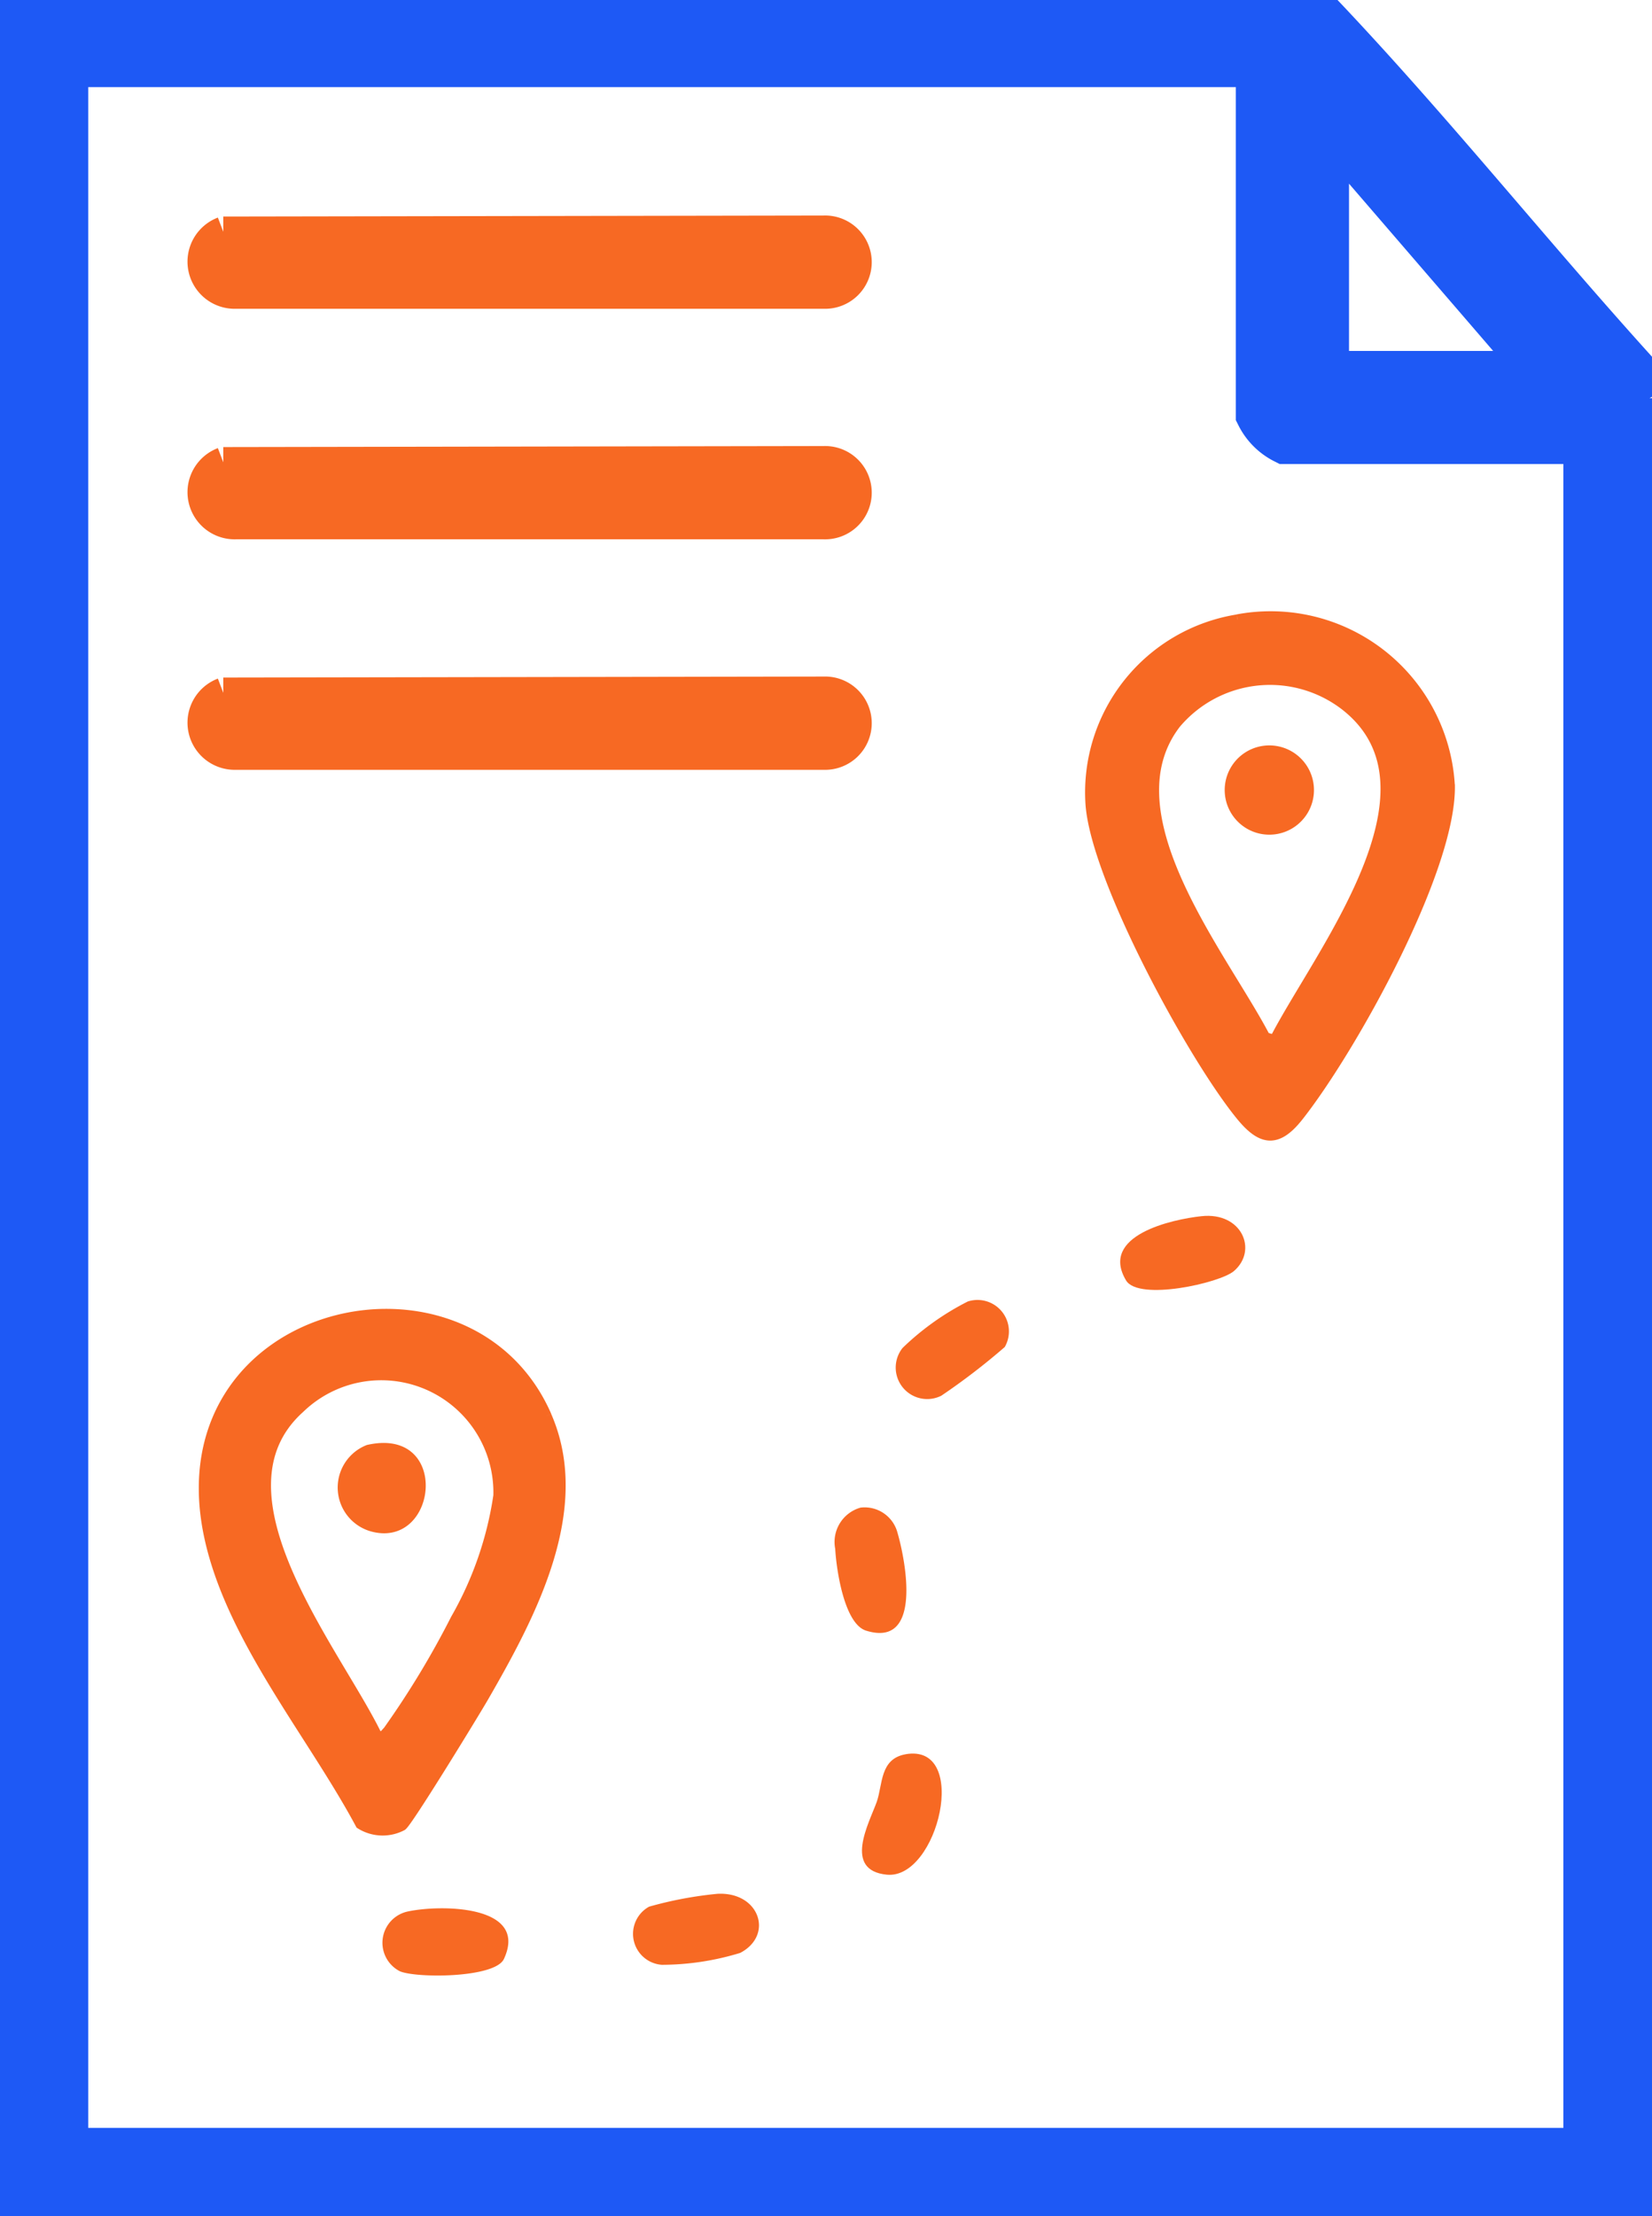 <svg id="Menu_Icon" data-name="Menu Icon" xmlns="http://www.w3.org/2000/svg" xmlns:xlink="http://www.w3.org/1999/xlink" width="32.796" height="43.987" viewBox="0 0 32.796 43.987">
  <defs>
    <clipPath id="clip-path">
      <rect id="Rectangle_63316" data-name="Rectangle 63316" width="32.796" height="43.987" fill="none"/>
    </clipPath>
  </defs>
  <g id="Group_167026" data-name="Group 167026" clip-path="url(#clip-path)">
    <path id="Path_210040" data-name="Path 210040" d="M32.74,7.906l-.187-.348C30.289,5.07,28.195,2.417,25.86,0H.513A.7.7,0,0,0,0,.735V43.229a.7.7,0,0,0,.757.757H32.029a.7.7,0,0,0,.686-.383c.128-11.882.078-23.809.025-35.7M26.28,2.3l4.453,5.166H26.28Zm5.255,40.437H1.251V1.229H25.033V8.221a1.108,1.108,0,0,0,.49.49h6.012Z" transform="translate(0.001)" fill="#1e59f5" stroke="#1e59f5" stroke-width="1"/>
    <path id="Path_210041" data-name="Path 210041" d="M34.278,77.1,46.2,77.08a.626.626,0,1,1,0,1.251H34.524a.636.636,0,0,1-.247-1.23" transform="translate(-29.845 -67.926)" fill="#f76923" stroke="#f76923" stroke-width="0.6"/>
    <path id="Path_210055" data-name="Path 210055" d="M34.278,77.1,46.2,77.08a.626.626,0,1,1,0,1.251H34.524a.636.636,0,0,1-.247-1.23" transform="translate(-29.845 -63.351)" fill="#f76923" stroke="#f76923" stroke-width="0.6"/>
    <path id="Path_210054" data-name="Path 210054" d="M34.278,77.1,46.2,77.08a.626.626,0,1,1,0,1.251H34.524a.636.636,0,0,1-.247-1.23" transform="translate(-29.845 -72.502)" fill="#f76923" stroke="#f76923" stroke-width="0.6"/>
    <path id="Path_210044" data-name="Path 210044" d="M188.883,203.225c.8-.085,1.121.678.641,1.09-.277.238-1.891.6-2.141.186-.534-.893.906-1.213,1.5-1.276" transform="translate(-165.028 -179.085)" fill="#f76923"/>
    <path id="Path_210045" data-name="Path 210045" d="M107.467,316.521c.839-.046,1.127.822.454,1.173a5.353,5.353,0,0,1-1.555.236.616.616,0,0,1-.253-1.154,7.626,7.626,0,0,1,1.355-.255" transform="translate(-93.227 -278.93)" fill="#f76923"/>
    <path id="Path_210046" data-name="Path 210046" d="M140.1,251.9a.675.675,0,0,1,.729.483c.177.607.493,2.306-.62,1.959-.432-.135-.589-1.208-.612-1.623a.709.709,0,0,1,.5-.818" transform="translate(-123.016 -221.975)" fill="#f76923"/>
    <path id="Path_210047" data-name="Path 210047" d="M64.423,319.02c.638-.142,2.421-.142,1.919.94-.178.383-1.756.384-2.07.242a.635.635,0,0,1,.151-1.182" transform="translate(-56.338 -281.076)" fill="#f76923"/>
    <path id="Path_210048" data-name="Path 210048" d="M151.282,217.395a.624.624,0,0,1,.726.906,13.115,13.115,0,0,1-1.26.967.625.625,0,0,1-.769-.948,5.309,5.309,0,0,1,1.3-.925" transform="translate(-132.061 -191.564)" fill="#f76923"/>
    <path id="Path_210049" data-name="Path 210049" d="M144.958,293.109c1.292-.232.651,2.492-.369,2.39-.869-.087-.353-1.02-.2-1.441.123-.348.059-.857.573-.949" transform="translate(-126.985 -258.288)" fill="#f76923"/>
    <path id="Path_210050" data-name="Path 210050" d="M40.881,221.63c-1.56-3.565-7.635-2.191-6.709,2.345.417,2.044,2.045,3.951,3.013,5.759a.83.83,0,0,0,.827.032c.123-.089,1.44-2.242,1.624-2.561.924-1.606,2.059-3.712,1.244-5.574m-.956,1.585a6.986,6.986,0,0,1-.849,2.449,17.482,17.482,0,0,1-1.343,2.22c-.074.074-.081.126-.216.094-.806-1.667-3.425-4.805-1.535-6.5a2.326,2.326,0,0,1,3.943,1.74" transform="translate(-30.03 -193.527)" fill="#f76923" stroke="#f76923" stroke-width="0.2"/>
    <path id="Path_210051" data-name="Path 210051" d="M185.155,103.267a3.478,3.478,0,0,0-2.916,3.672c.111,1.484,2.024,5.006,2.99,6.183.416.507.728.53,1.143,0,1.05-1.334,3.015-4.866,3-6.54a3.563,3.563,0,0,0-4.215-3.317m.732,8.349-.182-.055c-.841-1.613-3.162-4.416-1.775-6.223a2.443,2.443,0,0,1,3.377-.349c2.091,1.658-.553,4.935-1.419,6.627" transform="translate(-160.589 -90.971)" fill="#f76923" stroke="#f76923" stroke-width="0.2"/>
    <path id="Path_210052" data-name="Path 210052" d="M57.034,241.211c1.66-.379,1.418,2.04.114,1.724a.905.905,0,0,1-.114-1.724" transform="translate(-49.751 -212.529)" fill="#f76923"/>
    <path id="Path_210053" data-name="Path 210053" d="M205.656,124.589a.886.886,0,1,1-.188,1.748.886.886,0,0,1,.188-1.748" transform="translate(-180.473 -109.793)" fill="#f76923"/>
  </g>
</svg>
